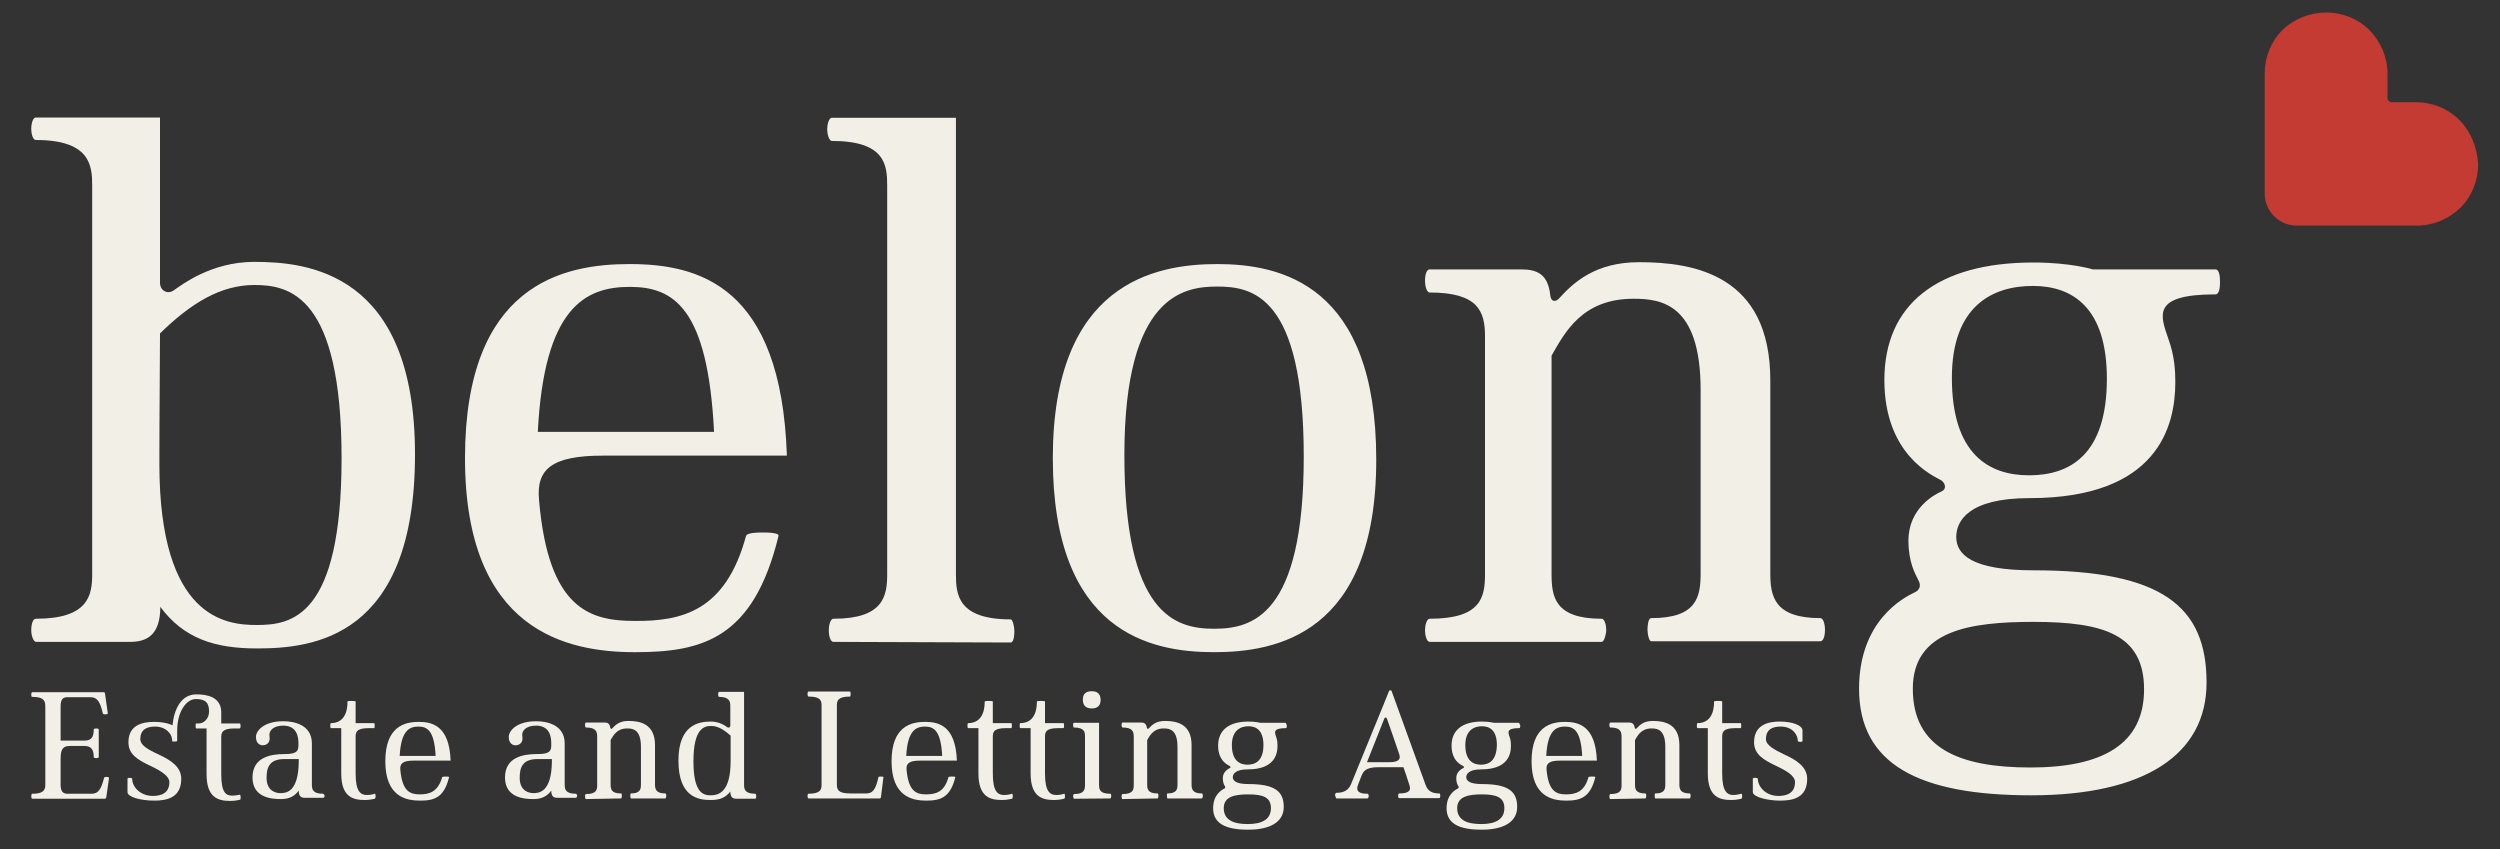 <?xml version="1.0" encoding="utf-8"?>
<!-- Generator: Adobe Illustrator 26.4.1, SVG Export Plug-In . SVG Version: 6.00 Build 0)  -->
<svg version="1.1" id="Layer_1" xmlns:serif="http://www.serif.com/"
	 xmlns="http://www.w3.org/2000/svg" xmlns:xlink="http://www.w3.org/1999/xlink" x="0px" y="0px" viewBox="0 0 800 271.7"
	 style="enable-background:new 0 0 800 271.7;" xml:space="preserve">
<rect x="0" y="0" width="800" height="271.7" fill="#333333" stroke="none"/>
<style type="text/css">
	.st0{fill:#C33B32;}
	.st1{fill:#F2EFE7;}
</style>
<path class="st0" d="M787,38.4c-3.7-3.7-8.7-5.7-13.9-5.7h-7.8c-0.7,0-1.3-0.6-1.3-1.3v-7.8c0-5.2-2.1-10.2-5.7-13.9
	c-3.7-3.7-8.7-5.7-13.9-5.7S734.1,6,730.4,9.6c-3.7,3.7-5.7,8.7-5.7,13.9v38.4c0,5.7,4.6,10.3,10.3,10.3h38.4
	c5.2,0,10.2-2.1,13.9-5.7c3.7-3.7,5.7-8.7,5.7-13.9C792.7,47.1,790.6,42,787,38.4"/>
<path class="st1" d="M10.3,254c-0.2,0-0.3,0.4-0.3,0.8c0,0.3,0.1,0.8,0.3,0.8h23.2c0.3,0,0.4-0.2,0.5-0.4l0.9-6.3
	c0-0.2-0.6-0.3-0.8-0.3c-0.2,0-0.7,0-0.8,0.3c-0.9,3.6-1.8,5.1-4,5.1h-7.7c-1.5,0-2.2-0.8-2.2-2.9v-8.4c0-3.3,1-4,3.1-4h4.4
	c2,0,3.1,0.8,3.1,3.6c0,0.2,0.4,0.3,0.8,0.3c0.3,0,0.8-0.1,0.8-0.3v-8.9c0-0.2-0.4-0.3-0.8-0.3c-0.3,0-0.8,0.1-0.8,0.3
	c0,2.8-1,3.6-3.1,3.6h-7.5V226c0-2.2,0.7-2.9,2.2-2.9h7.3c2,0,3.1,1.1,4,5.2c0,0.2,0.5,0.3,0.8,0.3c0.2,0,0.8-0.1,0.8-0.3l-0.9-6.4
	c0-0.2-0.2-0.4-0.4-0.4H10.3c-0.2,0-0.3,0.4-0.3,0.8c0,0.2,0,0.7,0.3,0.7c3.1,0,4.2,0.8,4.2,2.9v25.3C14.5,253.1,13.5,254,10.3,254z
	 M62.8,222.2c-4.8,0-7.1,4.7-7.6,9.9c0,0-1.9-1.1-5.9-1.1c-4.2,0-8.2,1.3-8.2,6.5c0,3.9,2.9,5.6,6.9,7.5c4,1.9,6.2,3.5,6.2,5.3
	c0,3.4-2.5,4.4-5.3,4.4c-3.8,0-6.6-2.7-6.6-5.5c0-0.2-0.4-0.3-0.8-0.3c-0.2,0-0.7,0-0.7,0.3v4.3c0,1.5,4.1,2.7,8.6,2.7
	c4.3,0,8.6-1.1,8.6-7c0-3.7-3.2-5.9-7.1-7.7c-3.9-1.8-6-3.1-6-5c0-2.9,1.9-4,4.7-4c3.4,0,5.5,2.2,5.5,4.6c0,0.2,0.2,0.2,0.8,0.2
	c0.4,0,0.8-0.1,0.8-0.2v-3.3c0-5.9,2.8-10.1,6-10.1c3.1,0,4.2,1.2,4.2,4c0,2.4-1.8,3.8-3.2,3.8h-0.9c-0.2,0-0.2,0.4-0.2,0.8
	s0,0.8,0.2,0.8h3.3v14.6c0,7.4,3.5,8.6,7.6,8.6c1.9,0,2.9-0.4,3.1-0.4c0.2,0,0.2-0.4,0.2-0.8c0-0.5-0.2-0.9-0.2-0.8
	c-0.2,0-1.3,0.3-2.5,0.3c-2.1,0-3.5-1.1-3.5-6.9c0-3.2,0-10.2,0-11.7c0-1.5,0.2-2.9,4.2-2.9h1.7c0.2,0,0.3-0.4,0.3-0.8
	c0-0.4-0.1-0.8-0.3-0.8h-5.9v-3.8C70.6,223,66.3,222.2,62.8,222.2L62.8,222.2z M103.4,254c-3.3,0-3.6-1.4-3.6-2.9v-13.2
	c0-6.1-5.9-7.1-9.1-7.1c-6.5,0-8.8,3.2-8.8,5c0,2.3,1.5,2.7,2.2,2.7c0.7,0,2.2-0.4,2.2-2.2c0-0.4-0.1-0.8-0.1-1.2
	c0-1.1,1-2.9,4.5-2.9c1.7,0,4.8,0.6,4.8,5.6v0.6c0,1.6-0.2,2.9-4.2,2.9H91c-4.4,0-10.2,1-10.2,7.5c0,6.5,6.2,6.9,9,6.9
	c1.6,0,4-0.2,5.8-2.7c0,2.1,1,2.3,2,2.3h5.9c0.2,0,0.4-0.5,0.4-0.8C103.8,254.6,103.6,254,103.4,254L103.4,254z M89.7,253.8
	c-1.2,0-4.4-0.5-4.4-4.9c0-3.3,0.9-6,5.7-6h4.6v0.8C95.5,253.5,91.6,253.8,89.7,253.8L89.7,253.8z M109.2,232.9v14.6
	c0,7.6,3.8,8.5,7.6,8.5c1.7,0,2.9-0.4,3.1-0.4c0.2,0,0.3-0.4,0.3-0.8c0-0.4-0.1-0.9-0.3-0.8s-1.3,0.4-2.5,0.4c-2,0-3.6-1.1-3.6-6.8
	v-11.7c0-1.5,0.1-2.9,4.2-2.9h1.7c0.2,0,0.2-0.6,0.2-0.8c0-0.2,0-0.8-0.2-0.8h-5.9v-6.9c0-0.2-1-0.2-1.3-0.2c-0.4,0-1.3,0-1.3,0.2
	c0,5-2.3,6.9-5.3,6.9c-0.2,0-0.2,0.5-0.2,0.8c0,0.3,0,0.8,0.2,0.8H109.2L109.2,232.9z M134.3,254.2c-2.9,0-5.6-0.8-6.2-7.9
	c-0.2-2,0.9-2.9,4.2-2.9h11.9c-0.4-11.1-5.8-12.4-10.2-12.4c-4.3,0-10.7,1.3-10.7,12.6c0,11.3,6.6,12.6,11.1,12.6s7.7-0.9,9.3-7.5
	c0.1-0.2-0.8-0.2-1.1-0.2c-0.2,0-1,0-1.1,0.2C140.1,253.5,137.3,254.2,134.3,254.2L134.3,254.2z M127.9,241.9c0.4-8.1,3.1-9.4,6-9.4
	c2.9,0,5.1,1.4,5.5,9.4H127.9z M184.3,254c-3.3,0-3.6-1.4-3.6-2.9v-13.2c0-6.1-5.9-7.1-9.1-7.1c-6.5,0-8.8,3.2-8.8,5
	c0,2.3,1.5,2.7,2.2,2.7c0.7,0,2.2-0.4,2.2-2.2c0-0.4-0.1-0.8-0.1-1.2c0-1.1,1-2.9,4.5-2.9c1.7,0,4.8,0.6,4.8,5.6v0.6
	c0,1.6-0.2,2.9-4.2,2.9h-0.4c-4.4,0-10.2,1-10.2,7.5c0,6.5,6.2,6.9,9,6.9c1.6,0,4-0.2,5.8-2.7c0,2.1,1,2.3,2,2.3h5.9
	c0.2,0,0.4-0.5,0.4-0.8C184.7,254.6,184.5,254,184.3,254z M170.7,253.8c-1.2,0-4.4-0.5-4.4-4.9c0-3.3,0.9-6,5.7-6h4.6v0.8
	C176.5,253.5,172.5,253.8,170.7,253.8z M198.7,255.5c0.2,0,0.3-0.6,0.3-0.8c0-0.2,0-0.8-0.3-0.8c-3.1,0-3.3-1.4-3.3-2.9v-14.2
	c0.9-1.5,2-3.7,5.3-3.7c1.8,0,4.4,0.3,4.4,5.9V251c0,1.5-0.2,2.9-3.2,2.9c-0.2,0-0.2,0.5-0.2,0.8c0,0.3,0.1,0.8,0.2,0.8h11
	c0.2,0,0.3-0.6,0.3-0.8s0-0.8-0.3-0.8c-3,0-3.3-1.4-3.3-2.9v-12.6c0-6.9-5-7.7-8.5-7.7c-2.9,0-4.2,1.3-5.2,2.4
	c-0.2,0.2-0.5,0.2-0.6-0.2c-0.2-1.4-0.9-1.7-1.9-1.7h-5.9c-0.2,0-0.3,0.4-0.3,0.8c0,0.3,0.1,0.8,0.3,0.8c3.1,0,3.6,1.2,3.6,2.9v15.5
	c0,1.5-0.2,2.9-3.6,2.9c-0.2,0-0.3,0.4-0.3,0.8c0,0.3,0.1,0.8,0.3,0.8L198.7,255.5L198.7,255.5z M241.7,254c-3.4,0-3.6-1.5-3.6-2.9
	v-29.7h-8c-0.2,0-0.3,0.4-0.3,0.8c0,0.3,0.1,0.8,0.3,0.8c3.3,0,3.6,1.5,3.6,2.9v6.3c0,0.6-0.6,0.8-1,0.5c-0.7-0.5-2.5-1.8-5.2-1.8
	c-3.9,0-10.4,1-10.4,12.5c0,11.7,6.4,12.6,10.3,12.6c2.9,0,4.7-0.7,6.3-2.7c0,2.1,1.1,2.3,2,2.3h6c0.2,0,0.3-0.4,0.3-0.8
	C242,254.5,241.9,254,241.7,254z M227.4,254.5c-2.4,0-5.5-0.8-5.5-10.9c0-10.5,3.4-11.3,5.7-11.3c2.6,0,4.8,1.9,6.2,3.1v8.1
	C233.8,253.5,230,254.5,227.4,254.5L227.4,254.5z M281.5,255.5c0.2,0,0.4-0.2,0.4-0.4c0-0.2,0.8-6.2,0.8-6.4c0-0.2-0.5-0.2-0.8-0.2
	c-0.3,0-0.8,0-0.8,0.2c-0.9,4.2-2,5.2-3.9,5.2H272c-4,0-4.2-1.4-4.2-2.9v-25.2c0-1.5,0.2-2.9,4.2-2.9c0.2,0,0.2-0.7,0.2-0.8
	c0-0.2,0-0.8-0.2-0.8h-13.3c-0.2,0-0.3,0.4-0.3,0.8c0,0.2,0.1,0.8,0.3,0.8c3.8,0,4.2,1.2,4.2,2.9c0,5.8,0,19.7,0,25.3
	c0,1.5-0.3,2.9-4.2,2.9c-0.2,0-0.3,0.4-0.3,0.7c0,0.4,0.2,0.8,0.3,0.8L281.5,255.5L281.5,255.5z M296.3,254.2
	c-2.9,0-5.6-0.8-6.2-7.9c-0.2-2,0.9-2.9,4.2-2.9h11.9c-0.4-11.1-5.7-12.4-10.2-12.4c-4.3,0-10.7,1.3-10.7,12.6
	c0,11.3,6.6,12.6,11.1,12.6c4.4,0,7.7-0.9,9.3-7.5c0.1-0.2-0.8-0.2-1.1-0.2c-0.2,0-1,0-1.1,0.2C302.2,253.5,299.4,254.2,296.3,254.2
	L296.3,254.2z M290,241.9c0.4-8.1,3.1-9.4,6-9.4c2.9,0,5.1,1.4,5.5,9.4H290z M313.1,232.9v14.6c0,7.6,3.8,8.5,7.6,8.5
	c1.7,0,2.9-0.4,3.1-0.4c0.2,0,0.3-0.4,0.3-0.8c0-0.4-0.1-0.9-0.3-0.8s-1.3,0.4-2.5,0.4c-2,0-3.6-1.1-3.6-6.8v-11.7
	c0-1.5,0.1-2.9,4.2-2.9h1.7c0.2,0,0.2-0.6,0.2-0.8c0-0.2,0-0.8-0.2-0.8h-5.9v-6.9c0-0.2-1-0.2-1.3-0.2c-0.4,0-1.3,0-1.3,0.2
	c0,5-2.3,6.9-5.3,6.9c-0.2,0-0.2,0.5-0.2,0.8c0,0.3,0,0.8,0.2,0.8H313.1L313.1,232.9z M329.8,232.9v14.6c0,7.6,3.8,8.5,7.6,8.5
	c1.7,0,2.9-0.4,3.1-0.4c0.2,0,0.3-0.4,0.3-0.8c0-0.4-0.1-0.9-0.3-0.8s-1.3,0.4-2.5,0.4c-2,0-3.6-1.1-3.6-6.8v-11.7
	c0-1.5,0.1-2.9,4.2-2.9h1.7c0.2,0,0.2-0.6,0.2-0.8c0-0.2,0-0.8-0.2-0.8h-5.9v-6.9c0-0.2-1-0.2-1.3-0.2c-0.4,0-1.3,0-1.3,0.2
	c0,5-2.3,6.9-5.3,6.9c-0.2,0-0.2,0.5-0.2,0.8c0,0.3,0,0.8,0.2,0.8H329.8L329.8,232.9z M355.3,255.5c0.2,0,0.3-0.6,0.3-0.8
	c0-0.1,0-0.7-0.3-0.7c-3.4,0-3.6-1.4-3.6-2.9v-19.8h-8.1c-0.2,0-0.2,0.4-0.2,0.8c0,0.2,0.1,0.7,0.2,0.7c3.5,0,3.6,1.5,3.6,2.9v15.5
	c0,1.4-0.2,2.9-3.5,2.9c-0.2,0-0.3,0.4-0.3,0.7c0,0.3,0.2,0.8,0.3,0.8L355.3,255.5L355.3,255.5z M349.4,226.7c1,0,2.8-0.3,2.8-2.7
	c0-2.5-1.7-2.8-2.8-2.8s-2.9,0.2-2.9,2.7S348.3,226.7,349.4,226.7L349.4,226.7L349.4,226.7z M370.4,255.5c0.2,0,0.3-0.6,0.3-0.8
	c0-0.2,0-0.8-0.3-0.8c-3.1,0-3.3-1.4-3.3-2.9v-14.2c0.9-1.5,2-3.7,5.3-3.7c1.8,0,4.4,0.3,4.4,5.9V251c0,1.5-0.2,2.9-3.2,2.9
	c-0.2,0-0.2,0.5-0.2,0.8c0,0.3,0.1,0.8,0.2,0.8h11c0.2,0,0.3-0.6,0.3-0.8s0-0.8-0.3-0.8c-3,0-3.3-1.4-3.3-2.9v-12.6
	c0-6.9-5-7.7-8.5-7.7c-2.9,0-4.2,1.3-5.2,2.4c-0.2,0.2-0.5,0.2-0.6-0.2c-0.2-1.4-0.9-1.7-1.9-1.7h-5.9c-0.2,0-0.3,0.4-0.3,0.8
	c0,0.3,0.1,0.8,0.3,0.8c3.1,0,3.6,1.2,3.6,2.9v15.5c0,1.5-0.2,2.9-3.6,2.9c-0.2,0-0.3,0.4-0.3,0.8c0,0.3,0.1,0.8,0.3,0.8
	L370.4,255.5L370.4,255.5z M411.3,231.3h-8c0,0-1.4-0.4-3.8-0.4c-6.2,0-9.7,2.7-9.7,7.7c0,4.9,3.1,6.2,3.7,6.5
	c0.3,0.2,0.4,0.6,0,0.7c-0.4,0.2-2.2,1.1-2.2,3.2c0,1.4,0.4,2.2,0.7,2.6c0.2,0.4,0,0.7-0.3,0.8c-0.6,0.3-3.5,1.8-3.5,6.2
	c0,4.9,3.9,6.9,11.2,6.9c7.3,0,11.4-2.6,11.4-7.3c0-5-2.9-7.3-11.3-7.3c-4,0-5-1.1-5-2.2c0-1,0.8-2.5,4.8-2.5c8.4,0,9.5-4.7,9.5-7.5
	c0-0.7,0-1.7-0.4-2.8c-0.5-1.5-1.2-2.9,3.1-2.9c0.2,0,0.3-0.4,0.3-0.8C411.6,231.8,411.6,231.3,411.3,231.3L411.3,231.3z
	 M399.5,254.2c4.6,0,7.2,0.9,7.2,4.4s-2.7,5.1-7.4,5.1c-4.6,0-7.7-1.3-7.7-5.1C391.6,254.8,395.3,254.2,399.5,254.2L399.5,254.2z
	 M399.2,244.7c-2.6,0-5-1.4-5-6.3c0-4.6,2.7-6,5.3-6c2.6,0,4.8,1.4,4.8,6C404.3,243.4,401.8,244.7,399.2,244.7L399.2,244.7z
	 M427.7,255.5h9.9c0.2,0,0.4-0.5,0.4-0.8c0-0.2-0.1-0.7-0.4-0.7c-2.4,0-3.8-0.6-3.1-2.7l1.2-3.1c0.6-1.3,1.2-2.7,5.4-2.7h8
	c0,0,1.4,4,1.9,5.7c0.8,2.2-0.9,2.7-3.3,2.7c-0.2,0-0.3,0.4-0.3,0.7c0,0.3,0.1,0.8,0.3,0.8h12.9c0.2,0,0.3-0.5,0.3-0.8
	c0-0.2-0.1-0.7-0.3-0.7c-1.8,0-3.6-0.4-4.4-2.7l-10.9-30.1c-0.1-0.2-0.2-0.2-0.4-0.2s-0.2,0-0.4,0.2c0,0.2-11.3,27.6-12.2,29.9
	c-1,2.4-3.1,2.7-4.7,2.7c-0.2,0-0.4,0.5-0.4,0.7C427.4,255,427.5,255.5,427.7,255.5L427.7,255.5z M437.4,244c0,0,5.4-13.6,5.6-14.1
	c0.2-0.4,0.6-0.4,0.8,0c0.2,0.4,3.2,9.3,3.9,11.3c0.7,1.8-0.2,2.7-3.1,2.7H437.4z M486,231.3h-8c0,0-1.4-0.4-3.8-0.4
	c-6.2,0-9.7,2.7-9.7,7.7c0,4.9,3.1,6.2,3.7,6.5c0.3,0.2,0.4,0.6,0,0.7c-0.4,0.2-2.2,1.1-2.2,3.2c0,1.4,0.4,2.2,0.7,2.6
	c0.2,0.4,0,0.7-0.3,0.8c-0.6,0.3-3.5,1.8-3.5,6.2c0,4.9,3.9,6.9,11.2,6.9c7.3,0,11.4-2.6,11.4-7.3c0-5-2.9-7.3-11.3-7.3
	c-4,0-5-1.1-5-2.2c0-1,0.8-2.5,4.8-2.5c8.4,0,9.5-4.7,9.5-7.5c0-0.7,0-1.7-0.4-2.8c-0.5-1.5-1.2-2.9,3.1-2.9c0.2,0,0.3-0.4,0.3-0.8
	C486.3,231.8,486.2,231.3,486,231.3L486,231.3z M474.2,254.2c4.6,0,7.2,0.9,7.2,4.4s-2.7,5.1-7.4,5.1c-4.6,0-7.7-1.3-7.7-5.1
	C466.3,254.8,470.1,254.2,474.2,254.2L474.2,254.2z M473.9,244.7c-2.6,0-5-1.4-5-6.3c0-4.6,2.7-6,5.3-6c2.6,0,4.8,1.4,4.8,6
	C478.9,243.4,476.5,244.7,473.9,244.7L473.9,244.7L473.9,244.7z M501.1,254.2c-2.9,0-5.6-0.8-6.2-7.9c-0.2-2,0.9-2.9,4.2-2.9H511
	c-0.4-11.1-5.8-12.4-10.2-12.4c-4.3,0-10.7,1.3-10.7,12.6c0,11.3,6.6,12.6,11.1,12.6c4.4,0,7.7-0.9,9.3-7.5c0.1-0.2-0.8-0.2-1.1-0.2
	c-0.2,0-1,0-1.1,0.2C507,253.5,504.1,254.2,501.1,254.2L501.1,254.2z M494.8,241.9c0.4-8.1,3.1-9.4,6-9.4c2.9,0,5.1,1.4,5.5,9.4
	H494.8z M526.5,255.5c0.2,0,0.3-0.6,0.3-0.8c0-0.2,0-0.8-0.3-0.8c-3.1,0-3.3-1.4-3.3-2.9v-14.2c0.9-1.5,2-3.7,5.3-3.7
	c1.8,0,4.4,0.3,4.4,5.9V251c0,1.5-0.2,2.9-3.2,2.9c-0.2,0-0.2,0.5-0.2,0.8c0,0.3,0.1,0.8,0.2,0.8h11c0.2,0,0.3-0.6,0.3-0.8
	s0-0.8-0.3-0.8c-3,0-3.3-1.4-3.3-2.9v-12.6c0-6.9-5-7.7-8.5-7.7c-2.9,0-4.2,1.3-5.2,2.4c-0.2,0.2-0.5,0.2-0.6-0.2
	c-0.2-1.4-0.9-1.7-1.9-1.7h-5.9c-0.2,0-0.3,0.4-0.3,0.8c0,0.3,0.1,0.8,0.3,0.8c3.1,0,3.6,1.2,3.6,2.9v15.5c0,1.5-0.2,2.9-3.6,2.9
	c-0.2,0-0.3,0.4-0.3,0.8c0,0.3,0.1,0.8,0.3,0.8L526.5,255.5L526.5,255.5z M546.5,232.9v14.6c0,7.6,3.8,8.5,7.6,8.5
	c1.7,0,2.9-0.4,3.1-0.4c0.2,0,0.3-0.4,0.3-0.8c0-0.4-0.1-0.9-0.3-0.8c-0.2,0-1.3,0.4-2.5,0.4c-2,0-3.6-1.1-3.6-6.8v-11.7
	c0-1.5,0.1-2.9,4.2-2.9h1.7c0.2,0,0.2-0.6,0.2-0.8c0-0.2,0-0.8-0.2-0.8h-5.9v-6.9c0-0.2-1-0.2-1.3-0.2c-0.4,0-1.3,0-1.3,0.2
	c0,5-2.3,6.9-5.3,6.9c-0.2,0-0.2,0.5-0.2,0.8c0,0.3,0,0.8,0.2,0.8H546.5L546.5,232.9z M569.6,256.2c4,0,8.7-0.8,8.7-7
	c0-4-3.9-6.2-7.2-7.7c-3.3-1.6-6-3-6-5c0-3.3,2.4-4,4.7-4c3.9,0,5.5,2.7,5.5,4.6c0,0.2,0.5,0.3,0.7,0.3c0.2,0,0.8,0,0.8-0.3v-3.3
	c0-1.7-3.2-2.9-7.3-2.9c-2.9,0-8.2,0.6-8.2,6.6c0,4,3.2,5.7,6.9,7.5c3.8,1.8,6.2,3.3,6.2,5.3c0,3.8-3.1,4.4-5.3,4.4
	c-4.2,0-6.6-3.1-6.6-5.5c0-0.2-0.6-0.3-0.8-0.3c-0.2,0-0.8,0-0.8,0.3v4.3C561,255.1,565.8,256.2,569.6,256.2L569.6,256.2
	L569.6,256.2z M132.8,145.4c0,58.8-32.7,62.1-50.6,62.1c-13.5,0-23.4-3.2-30.9-13.3c0,9.4-4.7,11.2-9.7,11.2H11.5
	c-0.7,0-1.5-1.8-1.5-3.7c0-2,0.5-3.7,1.5-3.7c16.8,0,18-7.5,18-14.3V59.3c0-6.4-0.7-14.5-18-14.5c-1,0-1.5-2-1.5-3.5
	c0-1.8,0.5-3.7,1.5-3.7h39.7v52.9c0,2.5,2.5,4,4.7,2.2c2.2-1.5,11.7-8.9,25.4-8.9C98,83.8,132.8,86.8,132.8,145.4 M109.3,146.6
	c0-52.2-16.8-55.4-27.9-55.4c-10.7,0-20.2,5.7-30.2,15.5c0,8.2-0.2,25.7-0.2,41.7c0,49.7,21.5,51.6,31.2,51.6
	C93.3,200,109.3,197.5,109.3,146.6z M238.7,171.6c0.2-1.2,4-1.2,5.2-1.2c1.5,0,5.7,0,5.2,1.2c-8,32.7-24.2,37.1-45.9,37.1
	s-54.4-6.7-54.4-62.1c0-55.6,31.4-62.1,52.6-62.1c22,0,48.6,6.7,50.4,61.3h-58.8c-16.3,0-21.5,4.2-20.5,14.3
	c3,34.9,16.3,38.6,30.7,38.6C218.3,198.8,232.2,195.5,238.7,171.6 M228.5,138.2c-2-39.7-12.9-46.4-27-46.4
	c-14.3,0-27.4,6.7-29.4,46.4H228.5z M266.7,205.4c-1,0-1.5-2-1.5-3.7c0-1.5,0.5-3.7,1.5-3.7c16,0,17.2-7.2,17.2-14.3V59.4
	c0-6.7-0.7-14.3-17.7-14.3c-1,0-1.5-2.5-1.5-3.7c0-1.5,0.5-3.7,1.5-3.7h39.7v146.2c0,6.4,0.7,14.3,17.5,14.3c0.7,0,1.2,2.5,1.2,3.7
	c0,1.5-0.2,3.7-1.2,3.7 M440.4,147.1c0,55.9-32.1,61.6-51.9,61.6c-20.2,0-51.6-6.2-51.6-62.1s32.6-62.1,52.6-62.1
	C409.8,84.5,440.4,91,440.4,147.1 M417.2,146.1c0-51.6-16.5-54.4-27.7-54.4c-10.4,0-29.7,2.5-29.7,53.9c0,51.1,16.3,55.6,28.7,55.6
	C400.6,201.2,417.2,197.2,417.2,146.1L417.2,146.1z M457.5,205.4c-1,0-1.5-2.2-1.5-3.7c0-1.5,0.5-3.7,1.5-3.7
	c16.5,0,17.7-6.9,17.7-14.3v-76.1c0-8-2.2-14-17.7-14c-1,0-1.5-2.2-1.5-3.7c0-2,0.5-3.7,1.5-3.7h29.2c5.2,0,8.7,1.5,9.4,8.4
	c0.2,1.8,1.5,2.2,2.7,1c4.7-5.2,11.7-11.7,25.7-11.7c17.5,0,42,4,42,37.8v61.8c0,7.2,1.2,14.3,16,14.3c1.2,0,1.5,2.7,1.5,3.7
	c0,1-0.2,3.7-1.5,3.7h-54.1c-0.7,0-1.2-2.2-1.2-3.7c0-1.2,0.2-3.7,1.2-3.7c14.5,0,15.8-6.7,15.8-14.3v-58.7
	c0-27.7-12.7-29.2-21.5-29.2c-16.5,0-22,10.9-26.2,18.2v69.9c0,7.2,1,14.3,16,14.3c1.2,0,1.5,2.7,1.5,3.7c0,0.7-0.5,3.7-1.5,3.7
	 M710.4,90.2c0,1.8-0.2,4-1.5,4c-20.7,0-17.5,6.9-15,14.3c2,5.5,2.2,10.4,2.2,13.8c0,14-5.5,37.1-46.7,37.1
	c-19.7,0-23.4,7.5-23.4,12.4c0,5.5,4.7,10.7,24.7,10.7c41,0,55.4,11.4,55.4,35.9c0,23.2-20,36.1-56.1,36.1
	c-35.9,0-55.1-9.9-55.1-34.1c0-22,14.5-29.2,17.5-30.7c1.8-0.7,2.5-2.2,1.5-4c-1-2-3.2-5.7-3.2-12.7c0-10.4,8.4-14.8,10.7-15.8
	c1.5-0.7,1.2-2.5-0.2-3.5c-2.7-1.5-18.2-8.2-18.2-32.1c0-24.2,17-37.6,47.7-37.6c11.9,0,19,2.2,19,2.2H709
	C710.2,86.3,710.4,88.5,710.4,90.2 M612.1,220.4c0,19,14.8,25.2,37.6,25.2c23.2,0,36.4-7.5,36.4-25S673.3,199,650.7,199
	C630.4,199,612.1,201.7,612.1,220.4z M674.2,121.2c0-22.7-10.9-29.7-23.7-29.7c-12.9,0-25.9,6.4-25.9,29.4
	c0,24.5,11.9,31.2,24.7,31.2C662.3,152.1,674.2,145.6,674.2,121.2z"/>
</svg>
